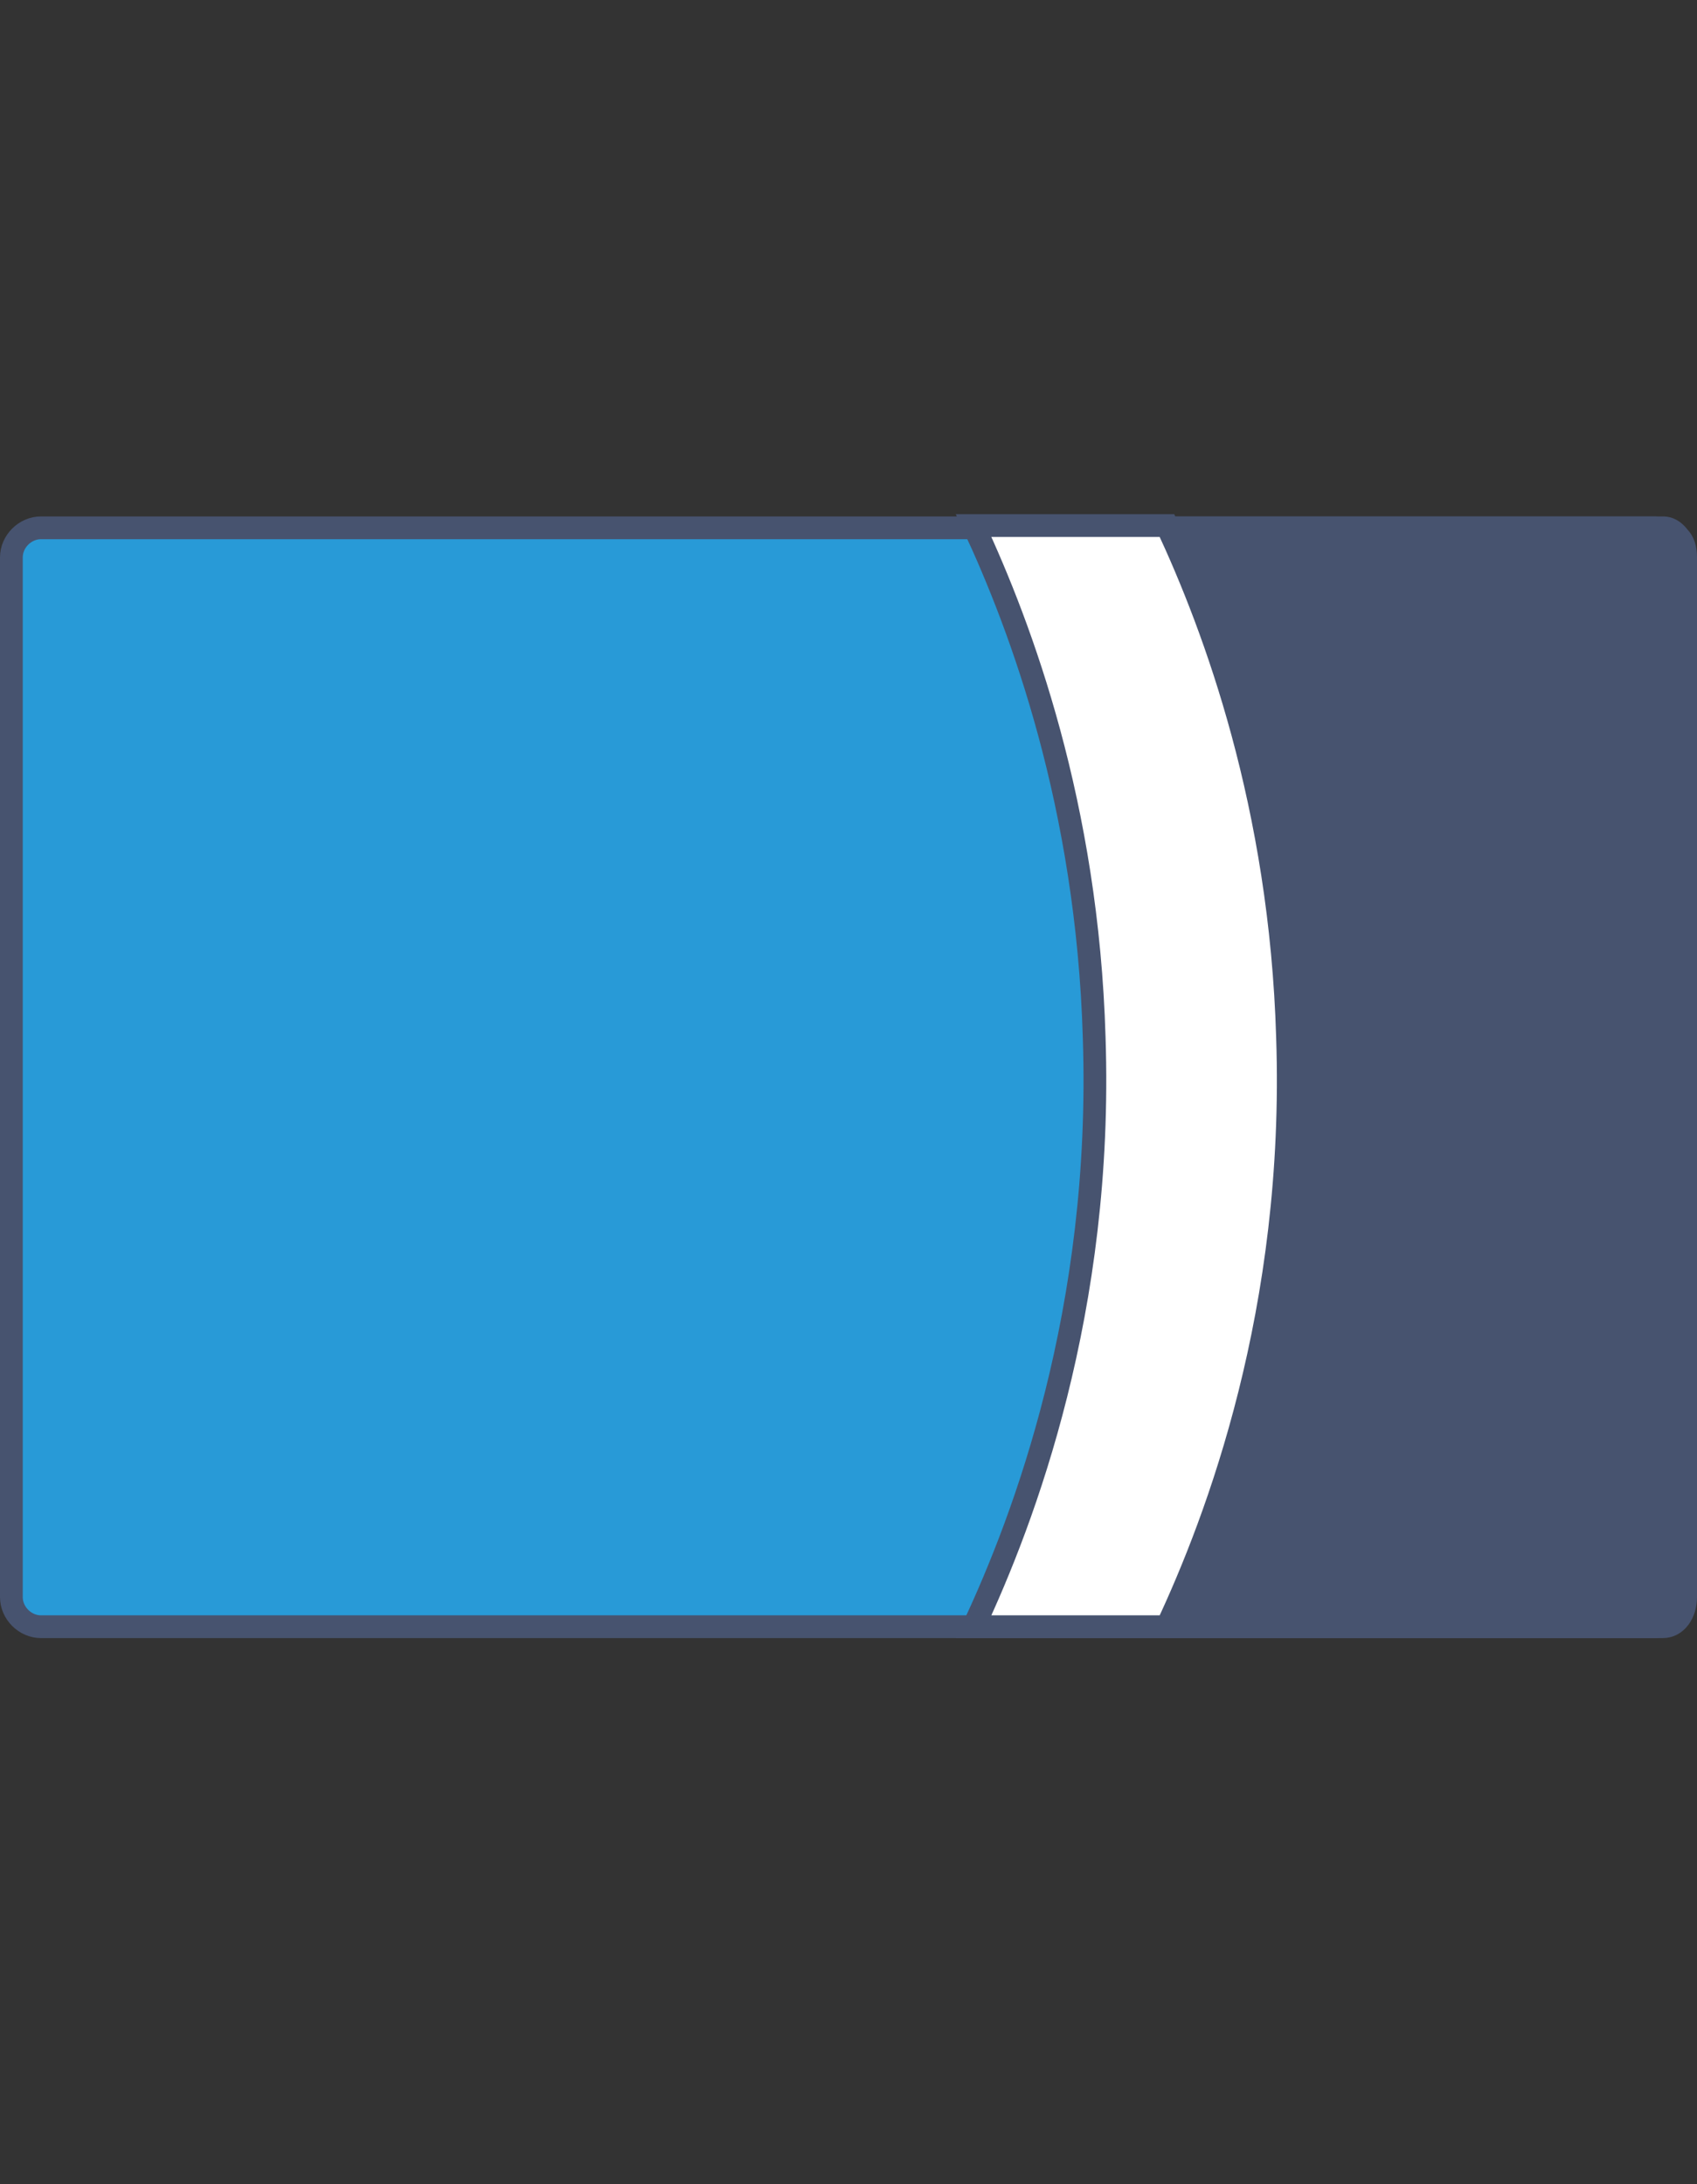 <svg id="Layer_1" xmlns="http://www.w3.org/2000/svg" viewBox="-260 373.9 74.6 96"><rect x="-260" y="373.9" width="74.6" height="96" fill="#333333" stroke="none"/><style>.st0{fill:#289ad7}.st0,.st1{stroke:#47536f;stroke-miterlimit:10}.st1{fill:#47536f}.st2{fill:none}.st2,.st3{stroke:#47536f;stroke-miterlimit:10}.st3{fill:#FFF}</style><path class="st0" d="M-187.3 445.4h-70.9c-.7 0-1.3-.6-1.3-1.3v-45.7c0-.7.6-1.3 1.3-1.3h70.9c.1 0 .6 0 .9.4.2.2.4.6.4.9v45.7c.1.7-.5 1.3-1.3 1.3z"/><path class="st1" d="M-208 445.4h21.1c.6 0 1-.6 1-1.3v-45.7c0-.4-.1-.7-.3-.9-.3-.4-.6-.4-.7-.4H-208v48.3z"/><path class="st3" d="M-208.7 445.4c2.2-4.7 5.7-13.9 5.3-25.9-.3-10.2-3.2-18-5.3-22.5h-8.5c2.1 4.5 5 12.3 5.3 22.5.4 12-3.1 21.2-5.3 25.9h8.5z"/></svg>